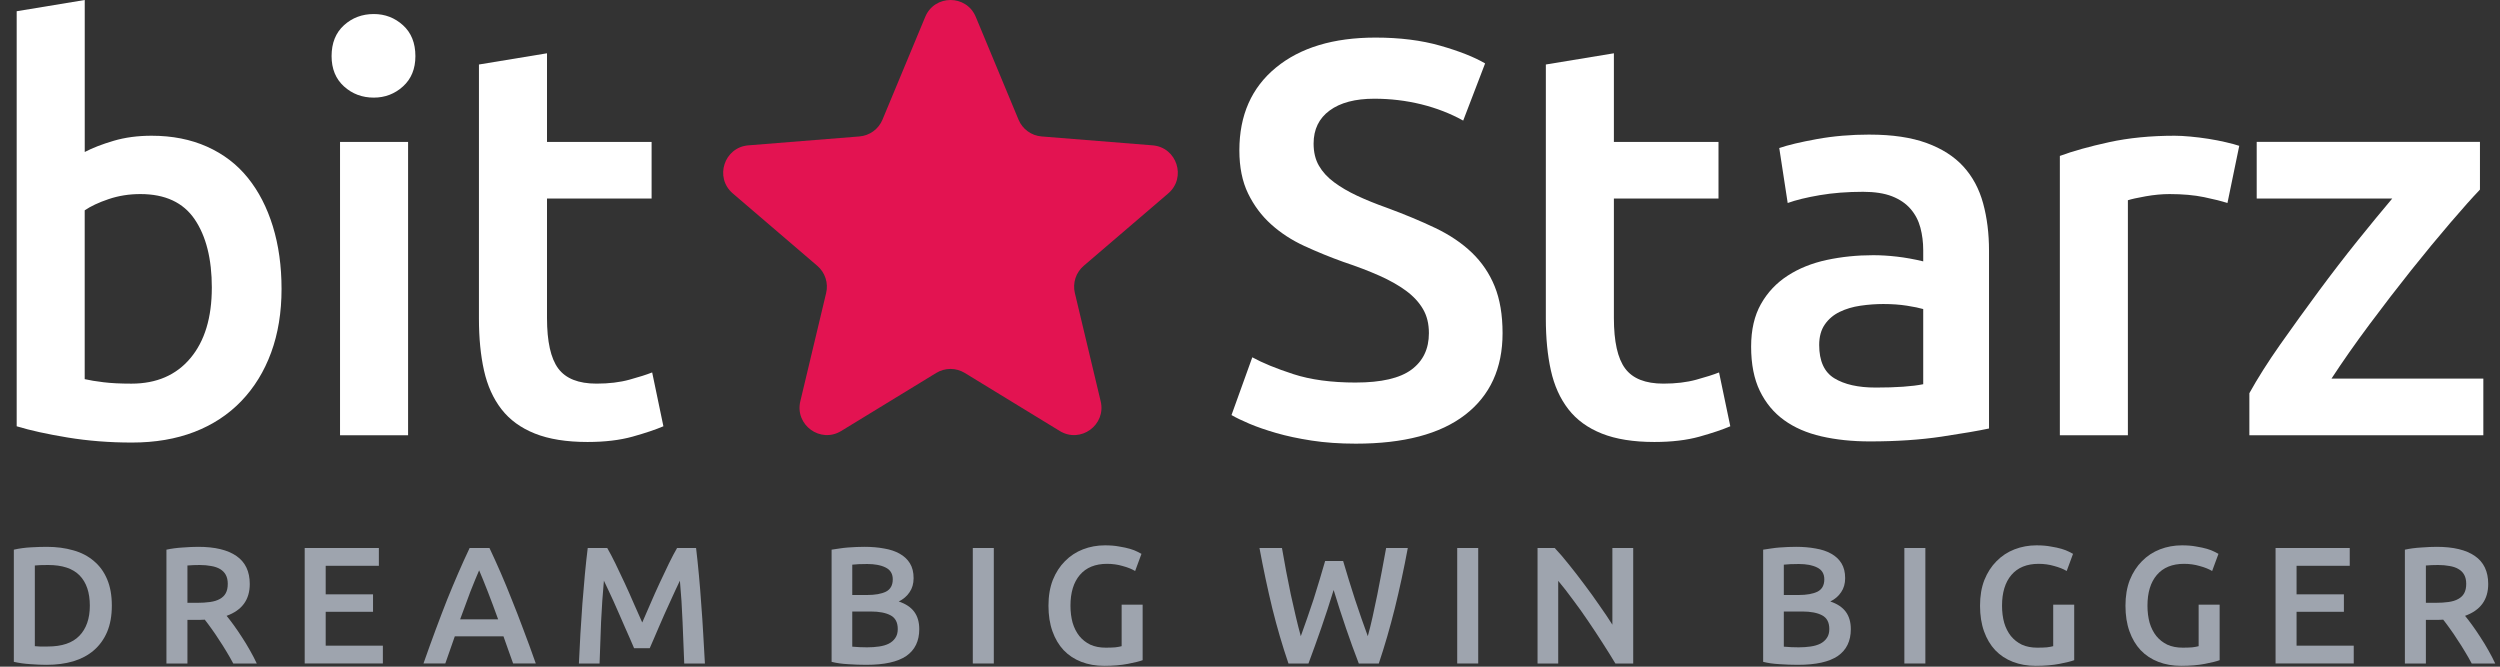<svg fill="none" height="40" viewBox="0 0 150 40" width="150" xmlns="http://www.w3.org/2000/svg" xmlns:xlink="http://www.w3.org/1999/xlink"><rect x="0" y="0" width="150" height="40" fill="#333333" stroke="none"/><clipPath id="a"><path d="m0 0h150v40h-150z"/></clipPath><g clip-path="url(#a)"><g fill="#9ea4ae"><path d="m2.09 38.77c.073.007.17.013.29.02h.49c.847 0 1.477-.213 1.89-.64.42-.433.63-1.037.63-1.81 0-.787-.203-1.39-.61-1.81-.407-.42-1.037-.63-1.89-.63-.373 0-.64.01-.8.03zm4.62-2.43c0 .6-.093 1.123-.28 1.57-.187.44-.453.81-.8 1.11-.34.293-.753.513-1.24.66-.48.14-1.013.21-1.6.21-.28 0-.597-.013-.95-.04-.353-.02-.69-.067-1.01-.14v-6.73c.32-.073.66-.12 1.02-.14s.68-.03.96-.03c.58 0 1.11.07 1.59.21.48.133.89.347 1.23.64.347.287.613.653.8 1.1.187.44.28.967.28 1.58z"/><path d="m11.896 32.81c1 0 1.763.183 2.29.55.533.367.8.927.8 1.68 0 .94-.463 1.577-1.39 1.91.127.153.27.34.43.56s.323.46.49.72c.167.253.327.517.48.79.153.267.29.53.41.79h-1.41c-.127-.24-.263-.48-.41-.72-.147-.247-.297-.483-.45-.71-.147-.233-.293-.45-.44-.65-.147-.207-.283-.39-.41-.55-.093.007-.173.01-.24.01-.067 0-.13 0-.19 0h-.61v2.62h-1.26v-6.83c.307-.067.633-.11.98-.13.347-.027.657-.04.93-.04zm.09 1.09c-.267 0-.513.01-.74.03v2.24h.55c.307 0 .577-.017.81-.05.233-.033.427-.093.58-.18.16-.087.28-.203.36-.35.08-.147.12-.333.12-.56 0-.213-.04-.393-.12-.54-.08-.147-.197-.263-.35-.35-.147-.087-.323-.147-.53-.18-.207-.04-.433-.06-.68-.06z"/><path d="m18.282 39.81v-6.93h4.45v1.07h-3.19v1.71h2.84v1.05h-2.84v2.03h3.43v1.07z"/><path d="m30.788 39.81c-.093-.273-.19-.543-.29-.81-.1-.267-.197-.54-.29-.82h-2.92c-.093.28-.19.557-.29.83-.093.267-.187.533-.28.8h-1.31c.26-.74.507-1.423.74-2.05.233-.627.46-1.22.68-1.78.227-.56.45-1.093.67-1.6.22-.507.447-1.007.68-1.5h1.19c.233.493.46.993.68 1.5.22.507.44 1.04.66 1.6.227.56.457 1.153.69 1.78.24.627.49 1.31.75 2.05zm-2.04-5.59c-.153.353-.33.783-.53 1.29-.193.507-.397 1.057-.61 1.65h2.28c-.213-.593-.42-1.147-.62-1.66-.2-.513-.373-.94-.52-1.28z"/><path d="m36.434 32.88c.147.253.31.563.49.93.18.367.363.753.55 1.16.187.4.37.81.55 1.23.187.413.357.797.51 1.15.153-.353.32-.737.5-1.15.18-.42.363-.83.55-1.23.187-.407.37-.793.55-1.16.18-.367.343-.677.49-.93h1.14c.06.507.117 1.047.17 1.62.053.567.1 1.15.14 1.75.047.593.087 1.193.12 1.8.04.6.073 1.187.1 1.76h-1.24c-.027-.807-.06-1.637-.1-2.49-.033-.853-.087-1.68-.16-2.48-.073.153-.16.337-.26.55-.1.213-.207.447-.32.7-.113.247-.23.503-.35.77-.113.267-.227.527-.34.78-.107.247-.207.48-.3.7-.093.213-.173.397-.24.55h-.94c-.067-.153-.147-.34-.24-.56-.093-.22-.197-.453-.31-.7-.107-.253-.22-.513-.34-.78-.113-.267-.227-.523-.34-.77-.113-.247-.22-.477-.32-.69-.1-.22-.187-.403-.26-.55-.073.8-.13 1.627-.17 2.48-.033.853-.063 1.683-.09 2.49h-1.24c.027-.573.057-1.167.09-1.78.04-.613.08-1.22.12-1.82.047-.607.097-1.193.15-1.76.053-.567.11-1.09.17-1.57z"/><path d="m51.986 39.89c-.367 0-.737-.013-1.11-.04-.373-.02-.7-.067-.98-.14v-6.73c.147-.027.303-.05.47-.07.167-.027.337-.047.51-.06.173-.013.343-.023.51-.03.173-.007.337-.01.49-.01.42 0 .81.033 1.17.1.36.06.67.163.93.31.267.147.473.34.62.58s.22.537.22.89c0 .327-.08.607-.24.84-.153.233-.37.42-.65.56.42.14.73.347.93.62.2.273.3.62.3 1.04 0 .713-.26 1.25-.78 1.61-.52.353-1.317.53-2.39.53zm-.85-3.2v2.11c.14.013.29.023.45.03.16.007.307.01.44.01.26 0 .5-.017.72-.05.227-.033.42-.09.58-.17.167-.087.297-.2.39-.34.1-.14.15-.32.15-.54 0-.393-.143-.667-.43-.82-.287-.153-.683-.23-1.19-.23zm0-.99h.89c.48 0 .857-.067 1.13-.2.273-.14.41-.387.41-.74 0-.333-.143-.57-.43-.71-.28-.14-.647-.21-1.1-.21-.193 0-.367.003-.52.01-.147.007-.273.017-.38.03z"/><path d="m58.368 32.88h1.26v6.93h-1.26z"/><path d="m66.428 33.83c-.713 0-1.26.223-1.64.67-.373.44-.56 1.053-.56 1.84 0 .373.043.717.13 1.03.093.307.227.57.4.79.18.22.4.393.66.52.267.12.577.18.93.18.22 0 .41-.007.57-.02.16-.02.287-.043.38-.07v-2.49h1.26v3.33c-.173.067-.467.14-.88.22s-.89.12-1.43.12c-.5 0-.957-.08-1.37-.24-.413-.16-.767-.393-1.06-.7-.287-.307-.51-.683-.67-1.13-.16-.447-.24-.96-.24-1.54s.087-1.093.26-1.54c.18-.447.423-.823.73-1.13.307-.313.667-.55 1.08-.71.413-.16.853-.24 1.32-.24.32 0 .603.023.85.07.253.04.47.087.65.14.18.053.327.11.44.17.12.06.203.103.25.13l-.38 1.03c-.2-.12-.45-.22-.75-.3-.293-.087-.603-.13-.93-.13z"/><path d="m80.588 33.66c.107.36.22.737.34 1.13.12.387.243.777.37 1.17.133.387.263.77.39 1.15.133.373.26.727.38 1.06.1-.36.197-.75.29-1.17.093-.427.187-.867.28-1.32.093-.46.183-.927.27-1.4.093-.473.18-.94.26-1.4h1.3c-.233 1.253-.493 2.46-.78 3.62-.287 1.153-.607 2.257-.96 3.31h-1.2c-.52-1.347-1.023-2.817-1.51-4.41-.247.807-.497 1.573-.75 2.3-.253.727-.507 1.43-.76 2.11h-1.2c-.36-1.053-.683-2.157-.97-3.31-.28-1.16-.537-2.367-.77-3.62h1.35c.08.453.163.917.25 1.39.093.473.187.94.28 1.4.1.453.2.893.3 1.32.1.427.2.82.3 1.18.127-.34.253-.697.38-1.07.133-.38.263-.763.39-1.15.127-.393.247-.783.36-1.17.12-.387.23-.76.33-1.12z"/><path d="m87.433 32.88h1.26v6.93h-1.26z"/><path d="m96.923 39.81c-.227-.38-.48-.787-.76-1.22-.28-.44-.57-.88-.87-1.32-.3-.447-.607-.877-.92-1.29-.307-.42-.6-.797-.88-1.13v4.96h-1.24v-6.93h1.03c.267.28.553.613.86 1 .307.38.613.777.92 1.19.313.413.613.83.9 1.25.293.413.553.8.78 1.16v-4.6h1.25v6.93z"/><path d="m107.879 39.89c-.366 0-.736-.013-1.11-.04-.373-.02-.7-.067-.98-.14v-6.73c.147-.027.304-.05.47-.07.167-.027.337-.047.51-.06.174-.013.344-.023.51-.03.174-.007.337-.01.49-.01.42 0 .81.033 1.17.1.36.06.67.163.93.31.267.147.474.34.62.58.147.24.22.537.22.89 0 .327-.08.607-.24.84-.153.233-.37.42-.65.56.42.14.73.347.93.62.2.273.3.62.3 1.04 0 .713-.26 1.25-.78 1.61-.52.353-1.316.53-2.39.53zm-.85-3.2v2.11c.14.013.29.023.45.03.16.007.307.01.44.01.26 0 .5-.017.72-.05.227-.033.42-.09.58-.17.167-.087.297-.2.39-.34.1-.14.15-.32.15-.54 0-.393-.143-.667-.43-.82-.286-.153-.683-.23-1.19-.23zm0-.99h.89c.48 0 .857-.067 1.13-.2.274-.14.41-.387.41-.74 0-.333-.143-.57-.43-.71-.28-.14-.646-.21-1.1-.21-.193 0-.366.003-.52.01-.146.007-.273.017-.38.03z"/><path d="m114.262 32.88h1.26v6.93h-1.26z"/><path d="m122.322 33.83c-.714 0-1.26.223-1.64.67-.374.44-.56 1.053-.56 1.84 0 .373.043.717.13 1.03.093.307.226.57.4.79.18.22.4.393.66.52.266.12.576.18.93.18.22 0 .41-.007.57-.02.16-.02.286-.043.38-.07v-2.49h1.26v3.33c-.174.067-.467.14-.88.22-.414.08-.89.12-1.43.12-.5 0-.957-.08-1.37-.24-.414-.16-.767-.393-1.06-.7-.287-.307-.51-.683-.67-1.13-.16-.447-.24-.96-.24-1.54s.086-1.093.26-1.54c.18-.447.423-.823.73-1.13.306-.313.666-.55 1.08-.71.413-.16.853-.24 1.32-.24.32 0 .603.023.85.07.253.04.47.087.65.14.18.053.326.11.44.17.12.06.203.103.25.13l-.38 1.03c-.2-.12-.45-.22-.75-.3-.294-.087-.604-.13-.93-.13z"/><path d="m131.048 33.83c-.714 0-1.26.223-1.64.67-.374.44-.56 1.053-.56 1.84 0 .373.043.717.13 1.03.093.307.226.57.4.79.18.22.4.393.66.52.266.12.576.18.93.18.22 0 .41-.007.57-.02.16-.02.286-.043.38-.07v-2.49h1.26v3.33c-.174.067-.467.14-.88.22-.414.08-.89.12-1.43.12-.5 0-.957-.08-1.37-.24-.414-.16-.767-.393-1.06-.7-.287-.307-.51-.683-.67-1.13-.16-.447-.24-.96-.24-1.54s.086-1.093.26-1.54c.18-.447.423-.823.73-1.13.306-.313.666-.55 1.08-.71.413-.16.853-.24 1.32-.24.32 0 .603.023.85.07.253.04.47.087.65.14.18.053.326.11.44.17.12.06.203.103.25.13l-.38 1.03c-.2-.12-.45-.22-.75-.3-.294-.087-.604-.13-.93-.13z"/><path d="m136.534 39.81v-6.93h4.45v1.07h-3.19v1.71h2.84v1.05h-2.84v2.03h3.43v1.07z"/><path d="m146.203 32.81c1 0 1.764.183 2.29.55.534.367.8.927.8 1.68 0 .94-.463 1.577-1.39 1.91.127.153.27.34.43.56s.324.46.49.72c.167.253.327.517.48.79.154.267.29.53.41.79h-1.41c-.126-.24-.263-.48-.41-.72-.146-.247-.296-.483-.45-.71-.146-.233-.293-.45-.44-.65-.146-.207-.283-.39-.41-.55-.093.007-.173.01-.24.01-.066 0-.13 0-.19 0h-.61v2.62h-1.26v-6.83c.307-.067.634-.11.98-.13.347-.027.657-.04.93-.04zm.09 1.09c-.266 0-.513.01-.74.03v2.24h.55c.307 0 .577-.017.81-.05.234-.033.427-.093.58-.18.16-.087.28-.203.36-.35.08-.147.12-.333.12-.56 0-.213-.04-.393-.12-.54-.08-.147-.196-.263-.35-.35-.146-.087-.323-.147-.53-.18-.206-.04-.433-.06-.68-.06z"/></g><path d="m55.514 1.012c.561-1.349 2.471-1.349 3.032 0l2.566 6.169c.116.279.306.52.551.698.244.178.533.284.834.308l6.66.534c1.456.117 2.046 1.934.937 2.884l-5.074 4.346c-.229.197-.4.452-.493.74s-.106.595-.036.888l1.55 6.499c.339 1.421-1.207 2.544-2.453 1.783l-5.702-3.484c-.258-.158-.554-.241-.856-.241s-.598.083-.856.241l-5.702 3.483c-1.246.761-2.791-.361-2.453-1.782l1.55-6.499c.07-.294.058-.601-.036-.888-.093-.287-.264-.543-.493-.74l-5.074-4.346c-1.109-.95-.519-2.767.937-2.884l6.66-.534c.301-.024.59-.131.834-.308s.435-.419.551-.698z" fill="#e31351"/><path d="m12.71 17.265c0-1.728-.344-3.096-1.03-4.107-.687-1.01-1.772-1.514-3.257-1.514-.675 0-1.311.101-1.906.303-.597.201-1.074.427-1.435.673v10.129c.293.067.669.131 1.131.186.46.057 1.018.084 1.671.084 1.507 0 2.688-.51 3.542-1.531.855-1.02 1.283-2.428 1.283-4.223zm4.183.067c0 1.414-.208 2.687-.624 3.82-.416 1.133-1.012 2.103-1.788 2.911-.776.808-1.716 1.425-2.818 1.852-1.103.425-2.35.638-3.745.638-1.35 0-2.637-.101-3.864-.303-1.226-.202-2.244-.426-3.053-.673v-24.903l4.083-.674v9.12c.472-.247 1.052-.471 1.737-.673.688-.203 1.446-.303 2.278-.303 1.237 0 2.345.219 3.324.656.978.438 1.794 1.059 2.446 1.868.652.807 1.152 1.778 1.501 2.909.349 1.134.523 2.385.523 3.753z" fill="#fff"/><path d="m24.485 26.115h-4.083v-17.6h4.083zm.439-22.748c0 .762-.247 1.368-.743 1.817-.495.449-1.08.673-1.754.673-.698 0-1.294-.224-1.789-.673-.495-.45-.743-1.055-.743-1.817 0-.785.248-1.402.743-1.852.495-.448 1.091-.673 1.789-.673.674 0 1.259.224 1.754.673.495.45.743 1.067.743 1.852z" fill="#fff"/><path d="m28.737 3.87 4.083-.673v5.317h6.276v3.399h-6.276v7.168c0 1.412.225 2.422.674 3.028.45.606 1.215.909 2.295.909.743 0 1.401-.078 1.974-.236.573-.157 1.028-.302 1.367-.436l.674 3.231c-.472.201-1.091.409-1.856.623-.765.212-1.665.319-2.699.319-1.26 0-2.311-.169-3.155-.505-.843-.336-1.512-.823-2.008-1.463-.494-.639-.843-1.413-1.046-2.322-.203-.908-.304-1.946-.304-3.112z" fill="#fff"/><path d="m81.347 22.952c1.53 0 2.643-.258 3.341-.774.696-.516 1.046-1.245 1.046-2.188 0-.561-.117-1.043-.355-1.447-.236-.404-.572-.768-1.011-1.094-.439-.324-.974-.627-1.604-.908-.63-.28-1.349-.555-2.159-.825-.81-.291-1.592-.611-2.345-.958-.754-.347-1.417-.78-1.991-1.297-.574-.515-1.034-1.132-1.384-1.851-.349-.717-.523-1.581-.523-2.59 0-2.108.731-3.764 2.194-4.964 1.46-1.2 3.452-1.801 5.971-1.801 1.462 0 2.761.163 3.898.489 1.135.325 2.029.678 2.682 1.06l-1.315 3.432c-.765-.426-1.604-.751-2.514-.977-.911-.223-1.851-.336-2.818-.336-1.147 0-2.041.236-2.682.708-.641.47-.962 1.133-.962 1.985 0 .516.106.959.321 1.329.213.37.517.701.911.992.394.293.855.562 1.383.809.528.246 1.108.482 1.739.706 1.101.405 2.085.815 2.952 1.229.866.415 1.597.908 2.193 1.481.596.573 1.051 1.245 1.366 2.019.314.774.473 1.711.473 2.81 0 2.109-.749 3.742-2.244 4.896-1.497 1.156-3.683 1.733-6.563 1.733-.967 0-1.85-.062-2.648-.185-.798-.123-1.507-.275-2.126-.454-.62-.18-1.154-.365-1.604-.555-.45-.191-.809-.365-1.079-.522l1.248-3.466c.608.336 1.428.673 2.464 1.01 1.034.336 2.282.505 3.744.505z" fill="#fff"/><path d="m92.751 3.87 4.082-.673v5.317h6.277v3.399h-6.277v7.168c0 1.412.225 2.422.676 3.028.449.606 1.215.909 2.294.909.742 0 1.4-.078 1.974-.236.573-.157 1.029-.302 1.366-.436l.675 3.231c-.472.201-1.091.409-1.855.623-.765.212-1.665.319-2.7.319-1.26 0-2.311-.169-3.154-.505-.845-.336-1.514-.823-2.009-1.463-.495-.639-.844-1.413-1.046-2.322-.202-.908-.304-1.946-.304-3.112z" fill="#fff"/><path d="m112.525 23.254c1.259 0 2.215-.068 2.868-.201v-4.51c-.225-.067-.552-.134-.978-.201-.428-.067-.9-.101-1.418-.101-.449 0-.904.034-1.366.101-.462.067-.878.19-1.248.37-.371.179-.67.432-.894.756-.226.326-.338.735-.338 1.229 0 .964.303 1.631.911 2.001.607.37 1.428.555 2.463.555zm-.337-15.177c1.349 0 2.484.168 3.408.504.921.337 1.658.808 2.21 1.414.551.605.945 1.341 1.181 2.204s.354 1.812.354 2.843v10.668c-.631.135-1.581.298-2.851.489-1.271.19-2.706.286-4.302.286-1.058 0-2.024-.102-2.902-.303-.878-.202-1.626-.527-2.244-.976-.62-.448-1.102-1.031-1.452-1.751-.348-.717-.523-1.603-.523-2.658 0-1.01.198-1.862.591-2.558s.928-1.262 1.603-1.699c.675-.438 1.456-.751 2.344-.943.889-.19 1.817-.285 2.785-.285.45 0 .922.028 1.418.085.494.056 1.022.15 1.585.285v-.673c0-.472-.057-.92-.169-1.346-.113-.427-.309-.802-.59-1.128-.282-.325-.653-.577-1.114-.758-.461-.179-1.041-.269-1.737-.269-.945 0-1.812.068-2.599.202-.787.134-1.429.291-1.923.47l-.506-3.298c.517-.178 1.271-.358 2.26-.538.99-.18 2.048-.269 3.173-.269z" fill="#fff"/><path d="m133.647 12.182c-.338-.111-.805-.23-1.4-.353-.597-.123-1.288-.185-2.075-.185-.45 0-.928.045-1.434.134-.506.09-.861.169-1.065.236v14.1h-4.082v-16.759c.788-.292 1.772-.566 2.953-.824s2.491-.387 3.931-.387c.269 0 .585.016.944.05.36.033.72.078 1.08.134.36.057.709.124 1.046.203.338.078.608.151.81.219z" fill="#fff"/><path d="m148.797 11.376c-.45.47-1.041 1.133-1.771 1.985-.732.853-1.514 1.801-2.347 2.844-.831 1.043-1.669 2.132-2.513 3.264-.843 1.133-1.603 2.215-2.277 3.248h9.111v3.398h-14.038v-2.524c.496-.897 1.115-1.873 1.856-2.928.743-1.054 1.509-2.114 2.295-3.18.788-1.065 1.569-2.08 2.345-3.046.776-.965 1.469-1.805 2.075-2.523h-8.131v-3.4h13.395z" fill="#fff"/></g></svg>
